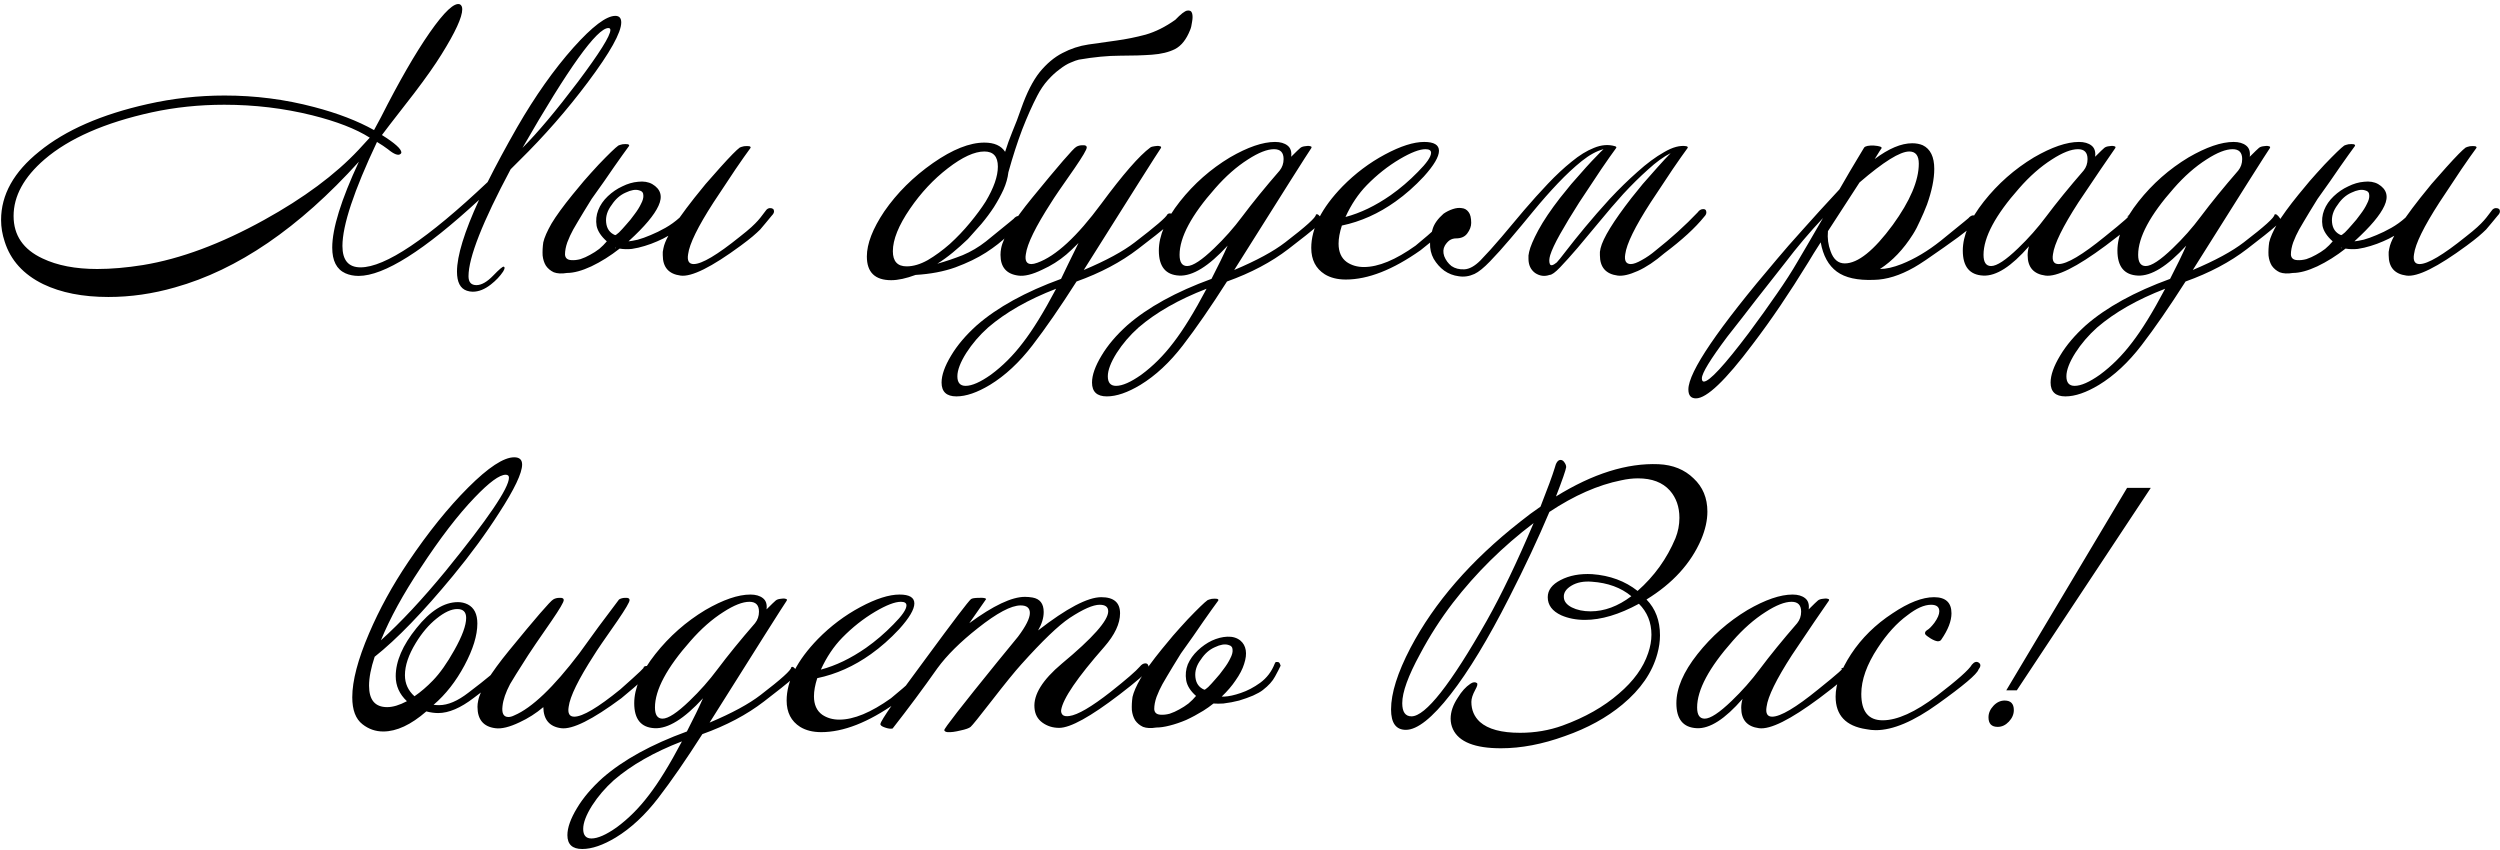 <?xml version="1.0" encoding="UTF-8"?> <svg xmlns="http://www.w3.org/2000/svg" width="1762" height="599" viewBox="0 0 1762 599" fill="none"><path d="M437.851 15.824C437.851 22.939 430.041 36.936 414.419 57.816C399.726 77.459 383.563 95.941 365.931 113.264L359.899 119.296C340.102 156.416 330.203 181.549 330.203 194.696C330.203 198.872 332.059 200.96 335.771 200.96C339.329 200.96 343.273 198.717 347.603 194.232C351.934 189.747 354.409 187.659 355.027 187.968C355.955 188.277 355.801 189.437 354.563 191.448C352.398 194.696 349.537 197.712 345.979 200.496C341.649 203.899 337.395 205.6 333.219 205.6C331.827 205.6 330.435 205.368 329.043 204.904C324.403 203.357 322.083 198.872 322.083 191.448C322.083 180.312 327.265 163.453 337.627 140.872C298.961 176.6 270.657 194.464 252.715 194.464C249.313 194.464 246.219 193.845 243.435 192.608C237.249 189.824 234.155 183.792 234.155 174.512C234.155 161.056 240.419 140.872 252.947 113.96C210.723 160.669 167.494 190.211 123.259 202.584C107.638 207.069 92.017 209.312 76.395 209.312C58.299 209.312 42.987 206.296 30.459 200.264C16.539 193.459 7.491 183.483 3.315 170.336C1.614 165.232 0.763 160.128 0.763 155.024C0.763 137.237 9.734 121.152 27.675 106.768C46.081 91.765 71.523 80.629 104.003 73.36C121.79 69.339 139.886 67.328 158.291 67.328C179.945 67.328 200.979 70.035 221.395 75.448C237.945 79.779 252.019 85.192 263.619 91.688L268.491 82.64C281.174 57.584 292.619 37.709 302.827 23.016C313.19 8.168 320.305 1.517 324.171 3.064C325.254 3.683 325.795 4.843 325.795 6.544C325.795 12.112 320.923 22.707 311.179 38.328C306.694 45.597 300.275 54.723 291.923 65.704C276.766 85.192 269.187 95.013 269.187 95.168C278.313 100.891 282.875 104.989 282.875 107.464C282.875 107.773 282.721 108.083 282.411 108.392C280.865 109.939 277.849 108.856 273.363 105.144C271.353 103.597 268.801 101.896 265.707 100.04C249.467 134.376 241.347 158.813 241.347 173.352C241.347 183.405 245.601 188.432 254.107 188.432C271.43 188.432 301.281 168.403 343.659 128.344C349.537 116.589 356.497 103.675 364.539 89.6C377.222 67.637 390.446 48.923 404.211 33.456C417.513 18.608 427.334 11.184 433.675 11.184C436.459 11.184 437.851 12.731 437.851 15.824ZM428.803 19.768C420.761 19.768 400.577 47.917 368.251 104.216C378.923 93.544 391.915 78.077 407.227 57.816C422.539 37.4 430.195 25.181 430.195 21.16C430.195 20.232 429.731 19.768 428.803 19.768ZM260.603 97.024C250.859 90.837 237.326 85.579 220.003 81.248C200.051 76.299 179.403 73.824 158.059 73.824C140.427 73.824 123.414 75.603 107.019 79.16C73.921 86.429 48.71 97.488 31.387 112.336C16.849 124.864 9.579 138.165 9.579 152.24C9.579 165.851 16.385 175.827 29.995 182.168C40.358 187.117 53.195 189.592 68.507 189.592C78.406 189.592 89.155 188.664 100.755 186.808C127.203 182.477 155.662 171.883 186.131 155.024C214.126 139.557 236.321 123.085 252.715 105.608C255.345 102.824 257.974 99.963 260.603 97.024ZM543.912 152.008C542.21 154.019 540.741 155.797 539.504 157.344C538.421 158.736 537.184 160.205 535.792 161.752C534.4 163.144 532.621 164.768 530.456 166.624C528.445 168.325 525.661 170.491 522.104 173.12C501.533 188.277 487.381 195.315 479.648 194.232C471.296 193.149 467.12 188.355 467.12 179.848C467.12 179.075 467.12 178.301 467.12 177.528C467.274 176.6 467.429 175.749 467.584 174.976C468.048 172.501 469.208 169.563 471.064 166.16C468.744 167.552 466.114 168.867 463.176 170.104C460.392 171.341 457.453 172.424 454.36 173.352C451.421 174.28 448.405 174.976 445.312 175.44C442.373 175.749 439.512 175.672 436.728 175.208C430.232 180.312 423.581 184.488 416.776 187.736C410.125 190.829 404.402 192.376 399.608 192.376C395.896 192.995 392.802 192.84 390.328 191.912C388.008 190.829 386.152 189.283 384.76 187.272C383.522 185.261 382.749 182.864 382.44 180.08C382.285 177.141 382.44 174.048 382.904 170.8C383.677 167.397 385.61 162.989 388.704 157.576C391.952 152.163 396.901 145.357 403.552 137.16C405.872 134.376 408.501 131.205 411.44 127.648C414.533 124.091 418.013 120.224 421.88 116.048C428.994 108.624 433.634 104.139 435.8 102.592C436.418 102.283 437.424 101.973 438.816 101.664C440.362 101.509 441.6 101.509 442.528 101.664C443.456 101.973 443.688 102.437 443.224 103.056C440.594 106.613 437.114 111.485 432.784 117.672C428.608 123.859 423.349 131.36 417.008 140.176C414.842 143.579 412.986 146.595 411.44 149.224C409.893 151.699 408.501 154.019 407.264 156.184C406.8 156.957 405.717 158.813 404.016 161.752C402.469 164.536 401.077 167.552 399.84 170.8C398.757 173.893 398.216 176.755 398.216 179.384C398.37 181.859 399.84 183.173 402.624 183.328C404.634 183.483 406.8 183.251 409.12 182.632C411.44 181.859 413.682 180.853 415.848 179.616C418.168 178.379 420.333 176.987 422.344 175.44C424.354 173.739 426.133 171.96 427.68 170.104C423.658 166.547 421.261 162.912 420.488 159.2C419.869 155.333 420.256 151.621 421.648 148.064C423.04 144.507 425.282 141.259 428.376 138.32C431.469 135.381 434.872 133.061 438.584 131.36C442.296 129.504 446.008 128.421 449.72 128.112C453.586 127.648 456.912 128.189 459.696 129.736C465.728 133.293 467.197 138.397 464.104 145.048C461.165 151.544 454.282 159.741 443.456 169.64L442.992 170.104C444.538 169.949 446.704 169.563 449.488 168.944C452.272 168.171 455.288 167.088 458.536 165.696C461.938 164.304 465.418 162.603 468.976 160.592C472.533 158.581 475.858 156.184 478.952 153.4C481.89 149.224 485.37 144.584 489.392 139.48C491.712 136.541 494.341 133.293 497.28 129.736C500.373 126.179 503.853 122.235 507.72 117.904C514.68 110.171 519.242 105.531 521.408 103.984C522.026 103.675 523.032 103.365 524.424 103.056C525.97 102.901 527.208 102.901 528.136 103.056C529.064 103.365 529.296 103.829 528.832 104.448C526.202 108.005 522.722 112.955 518.392 119.296C514.216 125.637 509.034 133.448 502.848 142.728C491.866 159.741 485.912 171.883 484.984 179.152C484.21 183.792 485.525 186.112 488.928 186.112C494.65 186.112 505.477 179.693 521.408 166.856C524.965 164.072 527.672 161.829 529.528 160.128C531.538 158.272 533.085 156.725 534.168 155.488C535.405 154.096 536.41 152.859 537.184 151.776C537.957 150.693 538.962 149.379 540.2 147.832C540.973 147.059 541.824 146.672 542.752 146.672C544.608 146.672 545.536 147.445 545.536 148.992C545.536 149.92 544.994 150.925 543.912 152.008ZM433.48 165.696C433.789 165.851 434.717 165.232 436.264 163.84C437.81 162.293 439.512 160.437 441.368 158.272C443.378 156.107 445.312 153.709 447.168 151.08C449.178 148.451 450.725 145.976 451.808 143.656C453.045 141.336 453.586 139.325 453.432 137.624C453.432 135.768 452.426 134.608 450.416 134.144C447.941 133.371 444.77 133.912 440.904 135.768C437.037 137.469 433.789 140.331 431.16 144.352C428.066 148.373 426.752 152.549 427.216 156.88C427.68 161.211 429.768 164.149 433.48 165.696ZM434.176 174.744C433.866 174.744 433.634 174.667 433.48 174.512C433.48 174.976 433.712 175.053 434.176 174.744ZM682.184 168.48C678.626 171.883 675.069 175.053 671.512 177.992C667.954 180.931 664.32 183.56 660.608 185.88C666.64 184.179 672.594 182.168 678.472 179.848C684.349 177.373 689.84 174.125 694.944 170.104C710.41 157.576 716.906 152.24 714.432 154.096C715.669 152.859 716.752 152.24 717.68 152.24C719.381 152.24 720.232 153.013 720.232 154.56C720.232 155.488 719.922 156.261 719.304 156.88C717.138 159.2 714.045 162.293 710.024 166.16C706.157 170.027 701.13 173.971 694.944 177.992C688.912 181.859 681.72 185.339 673.368 188.432C665.17 191.371 655.813 193.149 645.296 193.768C638.645 196.243 632.922 197.48 628.128 197.48C616.682 197.48 610.96 191.912 610.96 180.776C610.96 171.805 615.058 161.211 623.256 148.992C632.226 136 643.672 124.632 657.592 114.888C671.357 105.299 683.421 100.504 693.784 100.504C700.744 100.504 705.616 102.669 708.4 107C709.792 102.515 711.493 97.797 713.504 92.848C715.669 87.744 717.757 82.253 719.768 76.376C723.634 65.395 727.965 56.888 732.76 50.856C737.709 44.824 743.045 40.339 748.768 37.4C754.645 34.307 760.754 32.296 767.096 31.368C773.437 30.44 780.01 29.512 786.816 28.584C793.621 27.656 800.504 26.264 807.464 24.408C814.424 22.397 821.384 18.917 828.344 13.968C832.21 9.947 834.994 7.781 836.696 7.472C838.552 7.163 839.712 7.781 840.176 9.328C840.64 10.875 840.64 12.885 840.176 15.36C839.866 17.835 839.402 19.768 838.784 21.16C836.154 27.811 832.597 32.296 828.112 34.616C823.781 36.781 818.368 38.096 811.872 38.56C805.53 39.024 798.029 39.256 789.368 39.256C780.861 39.256 771.194 40.184 760.368 42.04C758.976 42.349 757.042 43.045 754.568 44.128C752.248 45.056 749.696 46.603 746.912 48.768C744.128 50.779 741.344 53.331 738.56 56.424C735.776 59.517 733.301 63.152 731.136 67.328C727.578 74.133 724.021 82.099 720.464 91.224C717.061 100.195 713.813 110.248 710.72 121.384C710.256 125.405 709.096 129.504 707.24 133.68C705.384 137.701 703.141 141.8 700.512 145.976C697.882 149.997 694.944 153.941 691.696 157.808C688.448 161.52 685.277 165.077 682.184 168.48ZM694.712 142.032C700.434 132.443 703.296 124.245 703.296 117.44C703.296 110.325 700.125 106.768 693.784 106.768C686.824 106.768 678.24 110.712 668.032 118.6C657.978 126.333 649.085 135.845 641.352 147.136C633.309 158.891 629.288 168.867 629.288 177.064C629.288 184.179 632.536 187.736 639.032 187.736C643.672 187.736 648.621 186.267 653.88 183.328C659.138 180.235 664.32 176.445 669.424 171.96C674.528 167.32 679.245 162.371 683.576 157.112C688.061 151.699 691.773 146.672 694.712 142.032ZM827.182 154.328C829.502 153.864 821.15 160.901 802.126 175.44C790.062 184.72 775.6 192.376 758.742 198.408C747.296 216.349 736.934 231.352 727.654 243.416C718.374 255.48 708.398 264.76 697.726 271.256C688.755 276.669 680.867 279.376 674.062 279.376C667.102 279.376 663.622 276.128 663.622 269.632C663.622 264.373 665.864 258.032 670.35 250.608C674.68 243.339 680.712 236.224 688.446 229.264C702.984 216.581 722.782 205.677 747.838 196.552C750.312 191.293 754.411 182.864 760.134 171.264C756.422 174.976 753.56 177.683 751.55 179.384C746.446 183.715 740.8 187.272 734.614 190.056C727.654 193.459 722.008 194.851 717.678 194.232C709.326 193.149 705.15 188.277 705.15 179.616C705.15 178.069 705.304 176.523 705.614 174.976C707.006 167.397 714.275 155.565 727.422 139.48C746.136 116.589 756.499 104.603 758.51 103.52C759.747 102.747 761.216 102.36 762.918 102.36C764.928 102.205 765.934 102.747 765.934 103.984C765.934 105.376 763.072 110.248 757.35 118.6C748.224 131.592 742.734 139.635 740.878 142.728C729.896 159.741 723.942 171.883 723.014 179.152C722.24 183.792 723.555 186.112 726.958 186.112C728.04 186.112 729.432 185.803 731.134 185.184C744.126 180.544 759.128 166.701 776.142 143.656C791.454 122.931 802.976 109.707 810.71 103.984C811.328 103.52 812.334 103.211 813.726 103.056C815.272 102.747 816.51 102.747 817.438 103.056C818.366 103.211 818.598 103.675 818.134 104.448C815.968 107.541 797.872 136.155 763.846 190.288C779.622 183.637 791.608 177.141 799.806 170.8C814.344 159.664 822 153.091 822.774 151.08C823.702 150.152 825.016 150.152 826.718 151.08C828.11 151.853 828.264 152.936 827.182 154.328ZM744.358 203.512C724.715 211.091 708.707 220.216 696.334 230.888C690.302 236.301 685.198 242.256 681.022 248.752C676.846 255.403 674.758 260.893 674.758 265.224C674.758 269.709 676.691 271.952 680.558 271.952C685.043 271.952 690.998 269.323 698.422 264.064C706.619 258.032 714.12 250.531 720.926 241.56C727.886 232.589 735.696 219.907 744.358 203.512ZM931.821 154.56C935.069 153.941 927.181 160.901 908.157 175.44C896.093 184.72 881.632 192.376 864.773 198.408C853.328 216.349 842.965 231.352 833.685 243.416C824.405 255.48 814.429 264.76 803.757 271.256C794.786 276.669 786.898 279.376 780.093 279.376C773.133 279.376 769.653 276.128 769.653 269.632C769.653 264.373 771.896 258.032 776.381 250.608C780.712 243.339 786.744 236.224 794.477 229.264C809.016 216.581 828.813 205.677 853.869 196.552C858.664 187.272 862.453 179.461 865.237 173.12C851.936 187.659 840.568 194.696 831.133 194.232C821.544 193.768 816.749 187.891 816.749 176.6C816.749 166.083 821.698 154.56 831.597 142.032C841.496 129.504 853.25 119.141 866.861 110.944C879.389 103.675 889.984 100.04 898.645 100.04C902.357 100.04 905.296 100.891 907.461 102.592C909.626 104.293 910.477 106.923 910.013 110.48C913.57 106.923 915.736 104.835 916.509 104.216C917.282 103.597 918.365 103.211 919.757 103.056C921.304 102.747 922.541 102.747 923.469 103.056C924.397 103.211 924.629 103.675 924.165 104.448C922 107.541 903.904 136.155 869.877 190.288C885.653 183.637 897.64 177.141 905.837 170.8C920.376 159.664 927.568 153.168 927.413 151.312C928.341 150.384 929.81 151.467 931.821 154.56ZM901.893 120.224C903.749 117.904 904.677 115.197 904.677 112.104C904.677 107.464 902.434 105.144 897.949 105.144C893.154 105.144 887.045 107.541 879.621 112.336C871.578 117.44 863.845 124.245 856.421 132.752C839.717 151.621 831.365 167.243 831.365 179.616C831.365 184.875 833.144 187.504 836.701 187.504C840.722 187.504 847.064 183.328 855.725 174.976C862.994 168.016 869.568 160.592 875.445 152.704C882.869 142.805 891.685 131.979 901.893 120.224ZM850.389 203.512C830.746 211.091 814.738 220.216 802.365 230.888C796.333 236.301 791.229 242.256 787.053 248.752C782.877 255.403 780.789 260.893 780.789 265.224C780.789 269.709 782.722 271.952 786.589 271.952C791.074 271.952 797.029 269.323 804.453 264.064C812.65 258.032 820.152 250.531 826.957 241.56C833.917 232.589 841.728 219.907 850.389 203.512ZM1026.48 149.456C1028.03 150.693 1027.64 152.704 1025.32 155.488C1024.09 157.653 1016.04 164.613 1001.2 176.368C981.708 190.133 964.154 197.016 948.532 197.016C942.655 197.016 937.706 195.779 933.684 193.304C927.343 189.283 924.172 183.096 924.172 174.744C924.172 160.979 931.519 146.517 946.212 131.36C955.183 122.235 965.159 114.733 976.14 108.856C987.122 102.979 996.324 100.04 1003.75 100.04C1010.71 100.04 1014.19 102.128 1014.19 106.304C1014.19 110.48 1010.63 116.512 1003.52 124.4C997.175 131.205 990.524 137.083 983.564 142.032C971.655 150.539 959.05 156.184 945.748 158.968C944.202 163.763 943.428 168.016 943.428 171.728C943.428 177.605 945.362 181.936 949.228 184.72C952.631 187.04 956.652 188.2 961.292 188.2C971.5 188.2 983.642 183.173 997.716 173.12C1009.93 163.067 1017.59 156.029 1020.68 152.008C1023.31 149.224 1025.25 148.373 1026.48 149.456ZM1004.68 105.144C1000.5 105.144 994.468 107.464 986.58 112.104C978.228 117.053 970.495 123.163 963.38 130.432C957.348 136.619 952.322 144.12 948.3 152.936C958.818 150.152 969.412 145.048 980.084 137.624C986.89 132.829 993.308 127.339 999.34 121.152C1005.53 114.965 1008.62 110.48 1008.62 107.696C1008.62 105.995 1007.31 105.144 1004.68 105.144ZM1018.34 173.12C1017.11 175.285 1016.95 177.76 1017.88 180.544C1018.96 183.328 1020.66 185.648 1022.98 187.504C1025.46 189.205 1028.47 189.979 1032.03 189.824C1035.59 189.669 1039.38 187.581 1043.4 183.56C1048.04 178.765 1052.99 173.275 1058.25 167.088C1063.51 160.747 1068.84 154.405 1074.25 148.064C1079.82 141.568 1085.39 135.381 1090.96 129.504C1096.68 123.472 1102.25 118.291 1107.66 113.96C1113.08 109.475 1118.33 106.227 1123.44 104.216C1128.7 102.051 1133.65 101.664 1138.29 103.056C1139.21 103.365 1139.45 103.829 1138.98 104.448C1136.35 108.005 1132.87 112.955 1128.54 119.296C1124.37 125.637 1119.19 133.448 1113 142.728C1107.59 151.235 1103.1 158.659 1099.54 165C1095.99 171.341 1093.67 176.291 1092.58 179.848C1091.81 182.477 1091.73 184.565 1092.35 186.112C1092.97 187.504 1094.59 187.117 1097.22 184.952C1098.15 184.024 1100.39 181.24 1103.95 176.6C1107.51 171.96 1111.92 166.469 1117.17 160.128C1122.43 153.787 1128.23 147.136 1134.57 140.176C1141.07 133.216 1147.57 126.875 1154.06 121.152C1160.56 115.275 1166.82 110.635 1172.85 107.232C1178.89 103.675 1184.15 102.283 1188.63 103.056C1189.56 103.365 1189.79 103.829 1189.33 104.448C1186.7 108.005 1183.22 112.955 1178.89 119.296C1174.71 125.637 1169.53 133.448 1163.34 142.728C1152.36 159.741 1146.41 171.883 1145.48 179.152C1144.71 183.792 1146.02 186.112 1149.42 186.112C1151.28 186.112 1153.83 185.184 1157.08 183.328C1160.48 181.472 1163.73 179.229 1166.82 176.6C1177.96 167.784 1187.86 158.813 1196.52 149.688C1197.6 148.141 1198.92 147.368 1200.46 147.368C1201.7 147.368 1202.4 147.909 1202.55 148.992C1202.86 150.229 1202.4 151.467 1201.16 152.704C1194.82 160.592 1185.46 169.176 1173.09 178.456C1166.44 184.179 1160.17 188.355 1154.29 190.984C1148.42 193.613 1143.7 194.696 1140.14 194.232C1131.79 193.149 1127.61 188.355 1127.61 179.848C1127.61 179.075 1127.61 178.301 1127.61 177.528C1127.77 176.6 1127.92 175.749 1128.08 174.976C1129.78 167.861 1137.05 156.029 1149.89 139.48C1152.21 136.541 1154.84 133.293 1157.77 129.736C1160.87 126.179 1164.35 122.235 1168.21 117.904C1172.08 113.573 1175.17 110.248 1177.49 107.928C1172.55 110.403 1167.21 114.269 1161.49 119.528C1155.76 124.632 1149.96 130.355 1144.09 136.696C1138.36 143.037 1132.72 149.611 1127.15 156.416C1121.58 163.067 1116.48 169.176 1111.84 174.744C1107.2 180.157 1103.1 184.72 1099.54 188.432C1096.14 191.989 1093.67 193.768 1092.12 193.768C1088.56 195.005 1085.16 194.541 1081.91 192.376C1078.82 190.056 1077.27 186.731 1077.27 182.4C1077.27 181.627 1077.27 180.853 1077.27 180.08C1077.43 179.152 1077.58 178.301 1077.73 177.528C1078.51 173.971 1080.67 168.867 1084.23 162.216C1087.94 155.411 1093.05 147.832 1099.54 139.48C1101.86 136.541 1104.49 133.293 1107.43 129.736C1110.52 126.179 1114 122.235 1117.87 117.904C1120.81 114.656 1123.28 112.027 1125.29 110.016C1127.31 107.851 1128.93 106.227 1130.17 105.144C1125.37 106.381 1120.27 109.165 1114.85 113.496C1109.44 117.827 1103.8 123.085 1097.92 129.272C1092.2 135.304 1086.47 141.8 1080.75 148.76C1075.18 155.565 1069.77 162.061 1064.51 168.248C1059.41 174.28 1054.61 179.616 1050.13 184.256C1045.8 188.741 1042.16 191.68 1039.22 193.072C1035.51 194.773 1031.8 195.315 1028.09 194.696C1024.37 194.232 1020.97 192.917 1017.88 190.752C1014.94 188.587 1012.47 185.803 1010.45 182.4C1008.6 178.997 1007.75 175.285 1007.9 171.264C1008.06 168.171 1008.68 164.845 1009.76 161.288C1010.84 157.731 1013.39 154.173 1017.41 150.616C1019.43 149.224 1021.59 148.141 1023.91 147.368C1026.23 146.595 1028.32 146.363 1030.17 146.672C1032.19 146.827 1033.81 147.755 1035.05 149.456C1036.28 151.003 1036.9 153.555 1036.9 157.112C1036.9 159.587 1035.97 162.061 1034.12 164.536C1032.42 166.856 1029.79 168.016 1026.23 168.016C1024.53 168.016 1022.98 168.48 1021.59 169.408C1020.35 170.336 1019.27 171.573 1018.34 173.12ZM1392.27 156.416C1392.58 157.808 1385.23 163.763 1370.23 174.28C1360.02 181.549 1352.99 186.267 1349.12 188.432C1339.07 194.155 1329.63 197.093 1320.82 197.248C1309.22 197.712 1300.48 195.779 1294.6 191.448C1288.72 187.117 1284.93 180.235 1283.23 170.8C1281.53 173.429 1279.91 175.981 1278.36 178.456C1276.97 180.776 1275.65 182.941 1274.42 184.952C1267.77 195.779 1261.19 205.987 1254.7 215.576C1248.2 225.165 1241.7 234.213 1235.21 242.72C1216.18 268.085 1202.88 280.768 1195.3 280.768C1191.75 280.768 1189.97 278.68 1189.97 274.504C1189.97 262.131 1210.85 231.429 1252.61 182.4C1257.25 176.832 1263.2 170.027 1270.47 161.984C1277.74 153.787 1286.4 144.275 1296.46 133.448C1301.87 124.013 1306.05 116.899 1308.98 112.104C1311.92 107.155 1313.55 104.448 1313.86 103.984C1314.78 102.901 1317.1 102.437 1320.82 102.592C1324.68 102.901 1326.46 103.52 1326.15 104.448C1325.84 104.757 1324.22 107.309 1321.28 112.104C1331.18 104.68 1339.99 100.968 1347.73 100.968C1350.51 100.968 1352.99 101.432 1355.15 102.36C1360.57 104.989 1363.27 110.557 1363.27 119.064C1363.27 126.179 1361.57 134.531 1358.17 144.12C1356.62 148.141 1355 151.931 1353.3 155.488C1351.75 159.045 1350.05 162.293 1348.19 165.232C1341.54 175.749 1333.81 183.869 1324.99 189.592C1329.32 189.592 1334.43 188.432 1340.3 186.112C1349.58 182.4 1358.79 176.909 1367.91 169.64C1383.38 157.112 1389.87 151.776 1387.4 153.632C1388.64 152.395 1389.72 151.776 1390.65 151.776C1392.35 151.776 1393.2 152.549 1393.2 154.096C1393.2 155.024 1392.89 155.797 1392.27 156.416ZM1345.64 106.768C1339.14 106.768 1327.47 114.037 1310.61 128.576L1288.34 162.912C1287.87 167.861 1288.49 172.579 1290.19 177.064C1292.2 182.787 1295.53 185.648 1300.17 185.648C1309.45 185.648 1320.74 176.6 1334.04 158.504C1346.26 141.645 1352.37 127.261 1352.37 115.352C1352.37 109.629 1350.13 106.768 1345.64 106.768ZM1284.86 153.632C1275.42 163.685 1266.53 174.203 1258.18 185.184C1251.22 194 1244.41 202.661 1237.76 211.168C1231.11 219.829 1224.3 228.568 1217.34 237.384C1205.43 253.315 1199.48 263.059 1199.48 266.616C1199.48 268.163 1199.94 268.936 1200.87 268.936C1204.74 268.936 1215.26 257.568 1232.42 234.832C1240 224.624 1246.65 215.344 1252.38 206.992C1258.1 198.795 1262.97 191.216 1266.99 184.256C1268.69 181.317 1271.01 177.373 1273.95 172.424C1276.89 167.32 1280.53 161.056 1284.86 153.632ZM1502.86 156.88C1504.56 157.035 1498.29 162.448 1484.06 173.12C1463.65 188.277 1449.5 195.315 1441.61 194.232C1433.26 193.149 1429.08 188.355 1429.08 179.848C1429.08 177.837 1429.39 175.749 1430.01 173.584C1417.64 187.813 1406.89 194.696 1397.76 194.232C1388.17 193.768 1383.38 187.891 1383.38 176.6C1383.38 166.083 1388.33 154.56 1398.22 142.032C1408.12 129.504 1419.88 119.141 1433.49 110.944C1446.02 103.675 1456.61 100.04 1465.27 100.04C1468.98 100.04 1471.92 100.891 1474.09 102.592C1476.25 104.293 1477.1 106.923 1476.64 110.48C1480.2 106.923 1482.36 104.835 1483.14 104.216C1483.91 103.597 1484.99 103.211 1486.38 103.056C1487.93 102.747 1489.17 102.747 1490.1 103.056C1491.02 103.211 1491.26 103.675 1490.79 104.448C1485.69 111.717 1477.03 124.477 1464.81 142.728C1453.83 159.741 1447.87 171.883 1446.94 179.152C1446.17 183.792 1447.49 186.112 1450.89 186.112C1456.77 186.112 1467.59 179.693 1483.37 166.856C1497.44 155.565 1502.7 150.848 1499.14 152.704C1499.76 151.931 1500.61 151.544 1501.7 151.544C1503.55 151.544 1503.94 153.323 1502.86 156.88ZM1468.52 120.224C1470.38 117.904 1471.3 115.197 1471.3 112.104C1471.3 107.464 1469.06 105.144 1464.58 105.144C1459.78 105.144 1453.67 107.541 1446.25 112.336C1438.21 117.44 1430.47 124.245 1423.05 132.752C1406.34 151.621 1397.99 167.243 1397.99 179.616C1397.99 184.875 1399.77 187.504 1403.33 187.504C1407.35 187.504 1413.69 183.328 1422.35 174.976C1429.62 168.016 1436.2 160.592 1442.07 152.704C1449.5 142.805 1458.31 131.979 1468.52 120.224ZM1607.43 154.56C1610.68 153.941 1602.79 160.901 1583.77 175.44C1571.7 184.72 1557.24 192.376 1540.38 198.408C1528.94 216.349 1518.57 231.352 1509.29 243.416C1500.01 255.48 1490.04 264.76 1479.37 271.256C1470.4 276.669 1462.51 279.376 1455.7 279.376C1448.74 279.376 1445.26 276.128 1445.26 269.632C1445.26 264.373 1447.51 258.032 1451.99 250.608C1456.32 243.339 1462.35 236.224 1470.09 229.264C1484.63 216.581 1504.42 205.677 1529.48 196.552C1534.27 187.272 1538.06 179.461 1540.85 173.12C1527.55 187.659 1516.18 194.696 1506.74 194.232C1497.15 193.768 1492.36 187.891 1492.36 176.6C1492.36 166.083 1497.31 154.56 1507.21 142.032C1517.11 129.504 1528.86 119.141 1542.47 110.944C1555 103.675 1565.59 100.04 1574.25 100.04C1577.97 100.04 1580.91 100.891 1583.07 102.592C1585.24 104.293 1586.09 106.923 1585.62 110.48C1589.18 106.923 1591.35 104.835 1592.12 104.216C1592.89 103.597 1593.97 103.211 1595.37 103.056C1596.91 102.747 1598.15 102.747 1599.08 103.056C1600.01 103.211 1600.24 103.675 1599.77 104.448C1597.61 107.541 1579.51 136.155 1545.49 190.288C1561.26 183.637 1573.25 177.141 1581.45 170.8C1595.99 159.664 1603.18 153.168 1603.02 151.312C1603.95 150.384 1605.42 151.467 1607.43 154.56ZM1577.5 120.224C1579.36 117.904 1580.29 115.197 1580.29 112.104C1580.29 107.464 1578.04 105.144 1573.56 105.144C1568.76 105.144 1562.65 107.541 1555.23 112.336C1547.19 117.44 1539.45 124.245 1532.03 132.752C1515.33 151.621 1506.97 167.243 1506.97 179.616C1506.97 184.875 1508.75 187.504 1512.31 187.504C1516.33 187.504 1522.67 183.328 1531.33 174.976C1538.6 168.016 1545.18 160.592 1551.05 152.704C1558.48 142.805 1567.29 131.979 1577.5 120.224ZM1526 203.512C1506.36 211.091 1490.35 220.216 1477.97 230.888C1471.94 236.301 1466.84 242.256 1462.66 248.752C1458.49 255.403 1456.4 260.893 1456.4 265.224C1456.4 269.709 1458.33 271.952 1462.2 271.952C1466.68 271.952 1472.64 269.323 1480.06 264.064C1488.26 258.032 1495.76 250.531 1502.57 241.56C1509.53 232.589 1517.34 219.907 1526 203.512ZM1760.33 152.008C1758.62 154.019 1757.15 155.797 1755.92 157.344C1754.83 158.736 1753.6 160.205 1752.21 161.752C1750.81 163.144 1749.03 164.768 1746.87 166.624C1744.86 168.325 1742.07 170.491 1738.52 173.12C1717.95 188.277 1703.79 195.315 1696.06 194.232C1687.71 193.149 1683.53 188.355 1683.53 179.848C1683.53 179.075 1683.53 178.301 1683.53 177.528C1683.69 176.6 1683.84 175.749 1684 174.976C1684.46 172.501 1685.62 169.563 1687.48 166.16C1685.16 167.552 1682.53 168.867 1679.59 170.104C1676.81 171.341 1673.87 172.424 1670.77 173.352C1667.83 174.28 1664.82 174.976 1661.73 175.44C1658.79 175.749 1655.93 175.672 1653.14 175.208C1646.65 180.312 1639.99 184.488 1633.19 187.736C1626.54 190.829 1620.82 192.376 1616.02 192.376C1612.31 192.995 1609.22 192.84 1606.74 191.912C1604.42 190.829 1602.57 189.283 1601.17 187.272C1599.94 185.261 1599.16 182.864 1598.85 180.08C1598.7 177.141 1598.85 174.048 1599.32 170.8C1600.09 167.397 1602.02 162.989 1605.12 157.576C1608.37 152.163 1613.31 145.357 1619.97 137.16C1622.29 134.376 1624.91 131.205 1627.85 127.648C1630.95 124.091 1634.43 120.224 1638.29 116.048C1645.41 108.624 1650.05 104.139 1652.21 102.592C1652.83 102.283 1653.84 101.973 1655.23 101.664C1656.78 101.509 1658.01 101.509 1658.94 101.664C1659.87 101.973 1660.1 102.437 1659.64 103.056C1657.01 106.613 1653.53 111.485 1649.2 117.672C1645.02 123.859 1639.76 131.36 1633.42 140.176C1631.26 143.579 1629.4 146.595 1627.85 149.224C1626.31 151.699 1624.91 154.019 1623.68 156.184C1623.21 156.957 1622.13 158.813 1620.43 161.752C1618.88 164.536 1617.49 167.552 1616.25 170.8C1615.17 173.893 1614.63 176.755 1614.63 179.384C1614.78 181.859 1616.25 183.173 1619.04 183.328C1621.05 183.483 1623.21 183.251 1625.53 182.632C1627.85 181.859 1630.1 180.853 1632.26 179.616C1634.58 178.379 1636.75 176.987 1638.76 175.44C1640.77 173.739 1642.55 171.96 1644.09 170.104C1640.07 166.547 1637.67 162.912 1636.9 159.2C1636.28 155.333 1636.67 151.621 1638.06 148.064C1639.45 144.507 1641.7 141.259 1644.79 138.32C1647.88 135.381 1651.29 133.061 1655 131.36C1658.71 129.504 1662.42 128.421 1666.13 128.112C1670 127.648 1673.33 128.189 1676.11 129.736C1682.14 133.293 1683.61 138.397 1680.52 145.048C1677.58 151.544 1670.7 159.741 1659.87 169.64L1659.41 170.104C1660.95 169.949 1663.12 169.563 1665.9 168.944C1668.69 168.171 1671.7 167.088 1674.95 165.696C1678.35 164.304 1681.83 162.603 1685.39 160.592C1688.95 158.581 1692.27 156.184 1695.37 153.4C1698.3 149.224 1701.78 144.584 1705.81 139.48C1708.13 136.541 1710.75 133.293 1713.69 129.736C1716.79 126.179 1720.27 122.235 1724.13 117.904C1731.09 110.171 1735.66 105.531 1737.82 103.984C1738.44 103.675 1739.45 103.365 1740.84 103.056C1742.38 102.901 1743.62 102.901 1744.55 103.056C1745.48 103.365 1745.71 103.829 1745.25 104.448C1742.62 108.005 1739.14 112.955 1734.81 119.296C1730.63 125.637 1725.45 133.448 1719.26 142.728C1708.28 159.741 1702.33 171.883 1701.4 179.152C1700.62 183.792 1701.94 186.112 1705.34 186.112C1711.06 186.112 1721.89 179.693 1737.82 166.856C1741.38 164.072 1744.09 161.829 1745.94 160.128C1747.95 158.272 1749.5 156.725 1750.58 155.488C1751.82 154.096 1752.82 152.859 1753.6 151.776C1754.37 150.693 1755.38 149.379 1756.61 147.832C1757.39 147.059 1758.24 146.672 1759.17 146.672C1761.02 146.672 1761.95 147.445 1761.95 148.992C1761.95 149.92 1761.41 150.925 1760.33 152.008ZM1649.89 165.696C1650.2 165.851 1651.13 165.232 1652.68 163.84C1654.22 162.293 1655.93 160.437 1657.78 158.272C1659.79 156.107 1661.73 153.709 1663.58 151.08C1665.59 148.451 1667.14 145.976 1668.22 143.656C1669.46 141.336 1670 139.325 1669.85 137.624C1669.85 135.768 1668.84 134.608 1666.83 134.144C1664.35 133.371 1661.18 133.912 1657.32 135.768C1653.45 137.469 1650.2 140.331 1647.57 144.352C1644.48 148.373 1643.17 152.549 1643.63 156.88C1644.09 161.211 1646.18 164.149 1649.89 165.696ZM1650.59 174.744C1650.28 174.744 1650.05 174.667 1649.89 174.512C1649.89 174.976 1650.13 175.053 1650.59 174.744ZM355.23 473.792C354.148 475.803 351.828 478.2 348.27 480.984C344.713 483.768 339.918 487.403 333.886 491.888C324.606 499.003 316.254 502.56 308.83 502.56C306.201 502.56 303.417 502.173 300.478 501.4C289.652 510.835 279.521 515.552 270.086 515.552C264.673 515.552 259.801 513.851 255.47 510.448C250.676 506.736 248.278 500.395 248.278 491.424C248.278 479.824 252.222 464.821 260.11 446.416C267.38 429.403 276.582 412.621 287.718 396.072C301.793 375.192 315.868 357.715 329.942 343.64C344.172 329.411 354.998 322.296 362.422 322.296C366.134 322.296 367.99 323.997 367.99 327.4C367.99 333.432 362.577 344.8 351.75 361.504C342.47 376.043 331.644 390.813 319.27 405.816C298.081 431.491 279.676 450.515 264.054 462.888C261.425 470.776 260.11 477.581 260.11 483.304C260.11 493.357 264.364 498.384 272.87 498.384C276.892 498.384 281.532 496.992 286.79 494.208C281.532 489.259 278.902 483.381 278.902 476.576C278.902 466.059 283.774 454.768 293.518 442.704C303.262 430.485 313.006 424.376 322.75 424.376C325.225 424.376 327.545 424.917 329.71 426C334.196 428.32 336.438 432.805 336.438 439.456C336.438 447.808 333.422 457.629 327.39 468.92C321.358 480.211 314.089 489.491 305.582 496.76C306.82 496.915 308.134 496.992 309.526 496.992C315.713 496.992 322.596 494.053 330.174 488.176C343.63 477.968 350.204 472.4 349.894 471.472C350.822 470.389 351.75 469.848 352.678 469.848C353.606 469.848 354.38 470.389 354.998 471.472C355.617 472.4 355.694 473.173 355.23 473.792ZM356.39 334.592C352.06 334.592 344.79 339.928 334.582 350.6C322.828 362.819 310.068 379.445 296.302 400.48C284.238 418.576 274.958 435.512 268.462 451.288C282.537 438.605 297.772 422.288 314.166 402.336C343.862 365.835 358.71 343.949 358.71 336.68C358.71 335.288 357.937 334.592 356.39 334.592ZM322.286 429.248C318.11 429.248 313.238 431.491 307.67 435.976C302.257 440.307 297.385 446.029 293.054 453.144C287.95 461.496 285.398 469.075 285.398 475.88C285.398 481.757 287.641 486.707 292.126 490.728C296.612 487.635 300.942 483.923 305.118 479.592C310.068 474.488 315.094 467.373 320.198 458.248C325.766 448.349 328.55 440.771 328.55 435.512C328.55 431.336 326.462 429.248 322.286 429.248ZM456.941 474.72C457.714 475.184 451.373 480.984 437.917 492.12C417.501 507.277 403.349 514.315 395.461 513.232C387.263 512.149 383.087 507.2 382.933 498.384C377.829 502.715 372.261 506.272 366.229 509.056C359.114 512.459 353.391 513.851 349.061 513.232C340.709 512.149 336.533 507.123 336.533 498.152C336.533 496.76 336.687 495.368 336.997 493.976C338.389 486.397 345.658 474.565 358.805 458.48C377.519 435.589 387.882 423.603 389.893 422.52C391.13 421.747 392.599 421.36 394.301 421.36C396.311 421.205 397.317 421.747 397.317 422.984C397.317 424.376 394.455 429.248 388.733 437.6C379.607 450.747 374.117 458.789 372.261 461.728C365.146 472.864 360.893 479.669 359.501 482.144C356.407 488.021 354.629 493.203 354.165 497.688C353.546 502.792 354.938 505.344 358.341 505.344C359.578 505.344 360.97 504.957 362.517 504.184C374.89 498.925 390.125 484.387 408.221 460.568C417.037 448.195 426.394 435.512 436.293 422.52C437.53 421.747 438.999 421.36 440.701 421.36C442.711 421.205 443.717 421.747 443.717 422.984C443.717 424.376 440.855 429.248 435.133 437.6C426.007 450.592 420.517 458.635 418.661 461.728C407.679 478.741 401.725 490.883 400.797 498.152C400.023 502.792 401.338 505.112 404.741 505.112C410.618 505.112 421.445 498.693 437.221 485.856C450.522 474.101 455.858 468.997 453.229 470.544C453.847 469.771 454.698 469.384 455.781 469.384C457.637 469.384 458.565 470.157 458.565 471.704C458.565 472.632 458.023 473.637 456.941 474.72ZM562.071 473.56C565.319 472.941 557.431 479.901 538.407 494.44C526.343 503.72 511.882 511.376 495.023 517.408C483.578 535.349 473.215 550.352 463.935 562.416C454.655 574.48 444.679 583.76 434.007 590.256C425.036 595.669 417.148 598.376 410.343 598.376C403.383 598.376 399.903 595.128 399.903 588.632C399.903 583.373 402.146 577.032 406.631 569.608C410.962 562.339 416.994 555.224 424.727 548.264C439.266 535.581 459.063 524.677 484.119 515.552C488.914 506.272 492.703 498.461 495.487 492.12C482.186 506.659 470.818 513.696 461.383 513.232C451.794 512.768 446.999 506.891 446.999 495.6C446.999 485.083 451.948 473.56 461.847 461.032C471.746 448.504 483.5 438.141 497.111 429.944C509.639 422.675 520.234 419.04 528.895 419.04C532.607 419.04 535.546 419.891 537.711 421.592C539.876 423.293 540.727 425.923 540.263 429.48C543.82 425.923 545.986 423.835 546.759 423.216C547.532 422.597 548.615 422.211 550.007 422.056C551.554 421.747 552.791 421.747 553.719 422.056C554.647 422.211 554.879 422.675 554.415 423.448C552.25 426.541 534.154 455.155 500.127 509.288C515.903 502.637 527.89 496.141 536.087 489.8C550.626 478.664 557.818 472.168 557.663 470.312C558.591 469.384 560.06 470.467 562.071 473.56ZM532.143 439.224C533.999 436.904 534.927 434.197 534.927 431.104C534.927 426.464 532.684 424.144 528.199 424.144C523.404 424.144 517.295 426.541 509.871 431.336C501.828 436.44 494.095 443.245 486.671 451.752C469.967 470.621 461.615 486.243 461.615 498.616C461.615 503.875 463.394 506.504 466.951 506.504C470.972 506.504 477.314 502.328 485.975 493.976C493.244 487.016 499.818 479.592 505.695 471.704C513.119 461.805 521.935 450.979 532.143 439.224ZM480.639 522.512C460.996 530.091 444.988 539.216 432.615 549.888C426.583 555.301 421.479 561.256 417.303 567.752C413.127 574.403 411.039 579.893 411.039 584.224C411.039 588.709 412.972 590.952 416.839 590.952C421.324 590.952 427.279 588.323 434.703 583.064C442.9 577.032 450.402 569.531 457.207 560.56C464.167 551.589 471.978 538.907 480.639 522.512ZM656.734 468.456C658.281 469.693 657.894 471.704 655.574 474.488C654.337 476.653 646.294 483.613 631.446 495.368C611.958 509.133 594.404 516.016 578.782 516.016C572.905 516.016 567.956 514.779 563.934 512.304C557.593 508.283 554.422 502.096 554.422 493.744C554.422 479.979 561.769 465.517 576.462 450.36C585.433 441.235 595.409 433.733 606.39 427.856C617.372 421.979 626.574 419.04 633.998 419.04C640.958 419.04 644.438 421.128 644.438 425.304C644.438 429.48 640.881 435.512 633.766 443.4C627.425 450.205 620.774 456.083 613.814 461.032C601.905 469.539 589.3 475.184 575.998 477.968C574.452 482.763 573.678 487.016 573.678 490.728C573.678 496.605 575.612 500.936 579.478 503.72C582.881 506.04 586.902 507.2 591.542 507.2C601.75 507.2 613.892 502.173 627.966 492.12C640.185 482.067 647.841 475.029 650.934 471.008C653.564 468.224 655.497 467.373 656.734 468.456ZM634.926 424.144C630.75 424.144 624.718 426.464 616.83 431.104C608.478 436.053 600.745 442.163 593.63 449.432C587.598 455.619 582.572 463.12 578.55 471.936C589.068 469.152 599.662 464.048 610.334 456.624C617.14 451.829 623.558 446.339 629.59 440.152C635.777 433.965 638.87 429.48 638.87 426.696C638.87 424.995 637.556 424.144 634.926 424.144ZM807.977 472.864C807.822 474.411 801.481 479.979 788.953 489.568C768.537 505.189 754.385 513 746.497 513C742.011 513 738.067 511.763 734.665 509.288C731.262 506.813 729.406 503.333 729.097 498.848C728.323 489.568 734.742 479.205 748.353 467.76C770.161 449.664 781.065 437.368 781.065 430.872C781.065 427.779 779.054 426.232 775.033 426.232C770.393 426.232 763.355 429.325 753.921 435.512C746.033 440.771 734.665 451.675 719.817 468.224C715.331 473.173 708.294 481.835 698.705 494.208C690.198 505.189 685.326 511.221 684.089 512.304C683.006 513.232 680.609 514.083 676.897 514.856C673.185 515.784 670.169 516.171 667.849 516.016C666.457 515.861 665.683 515.397 665.529 514.624C665.219 513.696 677.67 497.688 702.881 466.6C707.675 460.723 712.547 454.768 717.497 448.736C723.065 441.312 725.849 435.744 725.849 432.032C725.849 428.475 723.683 426.696 719.353 426.696C712.702 426.696 702.649 432.032 689.193 442.704C676.819 452.448 667.307 461.883 660.657 471.008C650.758 485.083 640.24 499.235 629.104 513.464C627.712 513.773 625.934 513.541 623.768 512.768C621.448 511.995 620.366 511.144 620.52 510.216C620.83 507.741 631.734 492.043 653.233 463.12C672.102 437.445 682.465 423.835 684.321 422.288C685.094 421.669 687.027 421.36 690.121 421.36C693.214 421.205 694.838 421.515 694.993 422.288C693.601 424.299 689.657 429.944 683.161 439.224C700.019 426.851 713.089 420.664 722.369 420.664C724.07 420.664 725.849 420.819 727.705 421.128C732.963 422.056 735.593 425.459 735.593 431.336C735.593 435.512 734.278 439.843 731.649 444.328C751.755 428.707 766.603 420.896 776.193 420.896C785.009 420.896 789.417 424.685 789.417 432.264C789.417 439.533 785.705 447.421 778.281 455.928C759.257 477.581 749.126 492.429 747.889 500.472C747.734 501.864 748.121 503.024 749.049 503.952C749.977 504.725 751.523 504.957 753.689 504.648C759.566 503.875 769.233 498.229 782.689 487.712C793.825 478.896 800.707 472.941 803.337 469.848C804.574 468.301 805.889 467.528 807.281 467.528C808.363 467.528 809.059 468.069 809.369 469.152C809.678 470.389 809.214 471.627 807.977 472.864ZM862.921 490.96C866.169 490.805 870.035 489.955 874.521 488.408C879.161 486.861 883.723 484.464 888.209 481.216C892.849 477.813 896.251 473.328 898.417 467.76C898.726 466.987 899.035 466.6 899.345 466.6H900.505C901.278 466.6 901.819 467.064 902.129 467.992C902.593 468.765 902.67 469.307 902.361 469.616C901.742 471.008 900.505 473.405 898.649 476.808C896.947 480.056 894.086 483.227 890.065 486.32C888.518 487.557 886.198 488.872 883.105 490.264C880.166 491.501 876.918 492.661 873.361 493.744C869.803 494.672 866.091 495.368 862.225 495.832C859.75 495.987 857.43 495.987 855.265 495.832C852.945 497.688 850.547 499.389 848.073 500.936C844.051 503.411 840.03 505.576 836.009 507.432C831.987 509.133 828.121 510.448 824.409 511.376C820.851 512.304 817.681 512.768 814.897 512.768C811.185 513.387 808.091 513.232 805.617 512.304C803.297 511.221 801.441 509.675 800.049 507.664C798.811 505.653 798.038 503.256 797.729 500.472C797.574 497.533 797.729 494.44 798.193 491.192C798.966 487.789 800.899 483.381 803.993 477.968C807.241 472.555 812.19 465.749 818.841 457.552C821.161 454.768 823.79 451.597 826.729 448.04C829.822 444.483 833.302 440.616 837.169 436.44C844.283 429.016 848.923 424.531 851.089 422.984C851.707 422.675 852.713 422.365 854.105 422.056C855.651 421.901 856.889 421.901 857.817 422.056C858.745 422.365 858.977 422.829 858.513 423.448C855.883 427.005 852.403 431.877 848.073 438.064C843.897 444.251 838.638 451.752 832.297 460.568C830.131 463.971 828.275 466.987 826.729 469.616C825.182 472.091 823.79 474.411 822.553 476.576C822.089 477.349 821.006 479.205 819.305 482.144C817.758 484.928 816.366 487.944 815.129 491.192C814.046 494.285 813.505 497.147 813.505 499.776C813.659 502.251 815.129 503.565 817.913 503.72C819.923 503.875 822.089 503.643 824.409 503.024C826.729 502.251 828.971 501.245 831.137 500.008C833.457 498.771 835.622 497.379 837.633 495.832C839.643 494.131 841.422 492.352 842.969 490.496C838.947 486.939 836.627 483.227 836.009 479.36C835.39 475.493 835.777 471.781 837.169 468.224C838.715 464.667 841.035 461.419 844.129 458.48C847.222 455.541 850.547 453.221 854.105 451.52C857.817 449.819 861.451 448.891 865.009 448.736C868.721 448.581 871.814 449.509 874.289 451.52C876.299 453.221 877.537 455.464 878.001 458.248C878.465 461.032 878.078 464.28 876.841 467.992C875.758 471.549 873.747 475.416 870.809 479.592C868.334 483.304 865.086 487.093 861.065 490.96H862.921ZM848.769 486.088C849.078 486.243 850.006 485.624 851.553 484.232C853.099 482.685 854.801 480.829 856.657 478.664C858.667 476.499 860.601 474.101 862.457 471.472C864.467 468.843 866.014 466.368 867.097 464.048C868.334 461.728 868.875 459.717 868.721 458.016C868.721 456.16 867.715 455 865.705 454.536C863.23 453.763 860.059 454.304 856.193 456.16C852.326 457.861 849.078 460.723 846.449 464.744C843.355 468.765 842.041 472.941 842.505 477.272C842.969 481.603 845.057 484.541 848.769 486.088ZM1198.96 380.296C1191.69 397.155 1178.85 411.229 1160.45 422.52C1166.79 429.016 1169.96 437.445 1169.96 447.808C1169.96 451.984 1169.34 456.315 1168.1 460.8C1164.54 473.947 1156.35 485.856 1143.51 496.528C1132.37 505.808 1118.84 513.232 1102.91 518.8C1087.13 524.523 1072.13 527.384 1057.9 527.384C1039.5 527.384 1028.21 522.899 1024.03 513.928C1022.95 511.608 1022.41 509.133 1022.41 506.504C1022.41 501.709 1024.11 496.76 1027.51 491.656C1030.14 487.325 1033.08 484.077 1036.33 481.912C1038.18 480.675 1039.73 480.52 1040.97 481.448C1041.58 482.067 1041.2 483.613 1039.81 486.088C1037.95 489.491 1037.02 492.352 1037.02 494.672C1037.02 500.395 1039.03 505.112 1043.05 508.824C1048.78 513.928 1058.21 516.48 1071.36 516.48C1081.88 516.48 1091.85 514.779 1101.29 511.376C1117.06 505.653 1130.29 498.152 1140.96 488.872C1151.32 480.056 1158.2 470.544 1161.61 460.336C1163.15 455.851 1163.93 451.52 1163.93 447.344C1163.93 438.683 1160.99 431.413 1155.11 425.536C1141.19 433.115 1128.51 436.904 1117.06 436.904C1110.88 436.904 1105.31 435.821 1100.36 433.656C1094.02 430.717 1090.85 426.464 1090.85 420.896C1090.85 415.947 1093.86 411.925 1099.89 408.832C1106.08 405.584 1113.5 404.192 1122.17 404.656C1134.69 405.584 1145.37 409.528 1154.18 416.488C1165.94 406.125 1174.83 393.752 1180.86 379.368C1182.72 374.728 1183.65 369.933 1183.65 364.984C1183.65 357.251 1181.4 350.832 1176.92 345.728C1171.81 340.005 1164.31 337.144 1154.41 337.144C1150.7 337.144 1146.76 337.608 1142.58 338.536C1126.34 341.784 1109.48 349.208 1092.01 360.808C1084.12 379.523 1074.68 399.629 1063.7 421.128C1048.85 450.36 1035.09 473.096 1022.41 489.336C1009.41 506.04 998.897 514.392 990.854 514.392C983.894 514.392 980.414 509.597 980.414 500.008C980.414 488.563 984.977 474.101 994.102 456.624C1010.96 424.608 1036.71 394.989 1071.36 367.768C1076.15 363.901 1080.95 360.344 1085.74 357.096C1090.85 344.104 1094.17 335.056 1095.72 329.952C1096.65 326.085 1098.04 324.152 1099.89 324.152C1100.98 324.152 1101.9 324.771 1102.68 326.008C1103.45 327.091 1103.84 328.173 1103.84 329.256C1103.53 331.421 1101.13 338.304 1096.65 349.904C1122.63 333.819 1146.76 326.24 1169.03 327.168C1179.08 327.632 1187.28 330.957 1193.62 337.144C1200.12 343.176 1203.37 350.987 1203.37 360.576C1203.37 366.763 1201.9 373.336 1198.96 380.296ZM1149.77 420.2C1142.5 414.168 1133.22 410.765 1121.93 409.992C1116.21 409.528 1111.42 410.456 1107.55 412.776C1103.68 415.096 1101.9 417.88 1102.21 421.128C1102.37 423.912 1104.22 426.232 1107.78 428.088C1111.49 429.944 1115.9 430.872 1121.01 430.872C1130.75 430.872 1140.34 427.315 1149.77 420.2ZM1080.87 368.696C1059.22 385.091 1040.27 403.805 1024.03 424.84C1015.37 436.131 1007.64 448.195 1000.83 461.032C992.478 476.344 988.302 487.867 988.302 495.6C988.302 501.787 990.467 504.88 994.798 504.88C1004.7 504.88 1022.41 482.376 1047.93 437.368C1058.29 418.963 1069.27 396.072 1080.87 368.696ZM1300.99 475.88C1302.69 476.035 1296.43 481.448 1282.2 492.12C1261.78 507.277 1247.63 514.315 1239.74 513.232C1231.39 512.149 1227.21 507.355 1227.21 498.848C1227.21 496.837 1227.52 494.749 1228.14 492.584C1215.77 506.813 1205.02 513.696 1195.89 513.232C1186.3 512.768 1181.51 506.891 1181.51 495.6C1181.51 485.083 1186.46 473.56 1196.36 461.032C1206.26 448.504 1218.01 438.141 1231.62 429.944C1244.15 422.675 1254.74 419.04 1263.41 419.04C1267.12 419.04 1270.06 419.891 1272.22 421.592C1274.39 423.293 1275.24 425.923 1274.77 429.48C1278.33 425.923 1280.5 423.835 1281.27 423.216C1282.04 422.597 1283.13 422.211 1284.52 422.056C1286.06 421.747 1287.3 421.747 1288.23 422.056C1289.16 422.211 1289.39 422.675 1288.93 423.448C1283.82 430.717 1275.16 443.477 1262.94 461.728C1251.96 478.741 1246.01 490.883 1245.08 498.152C1244.3 502.792 1245.62 505.112 1249.02 505.112C1254.9 505.112 1265.73 498.693 1281.5 485.856C1295.58 474.565 1300.83 469.848 1297.28 471.704C1297.9 470.931 1298.75 470.544 1299.83 470.544C1301.69 470.544 1302.07 472.323 1300.99 475.88ZM1266.65 439.224C1268.51 436.904 1269.44 434.197 1269.44 431.104C1269.44 426.464 1267.19 424.144 1262.71 424.144C1257.91 424.144 1251.81 426.541 1244.38 431.336C1236.34 436.44 1228.61 443.245 1221.18 451.752C1204.48 470.621 1196.13 486.243 1196.13 498.616C1196.13 503.875 1197.9 506.504 1201.46 506.504C1205.48 506.504 1211.82 502.328 1220.49 493.976C1227.75 487.016 1234.33 479.592 1240.21 471.704C1247.63 461.805 1256.45 450.979 1266.65 439.224ZM1394.66 467.064C1396.21 468.147 1396.13 469.771 1394.43 471.936C1393.34 475.184 1383.83 483.227 1365.89 496.064C1348.72 508.437 1334.11 514.624 1322.04 514.624C1319.88 514.624 1317.64 514.392 1315.32 513.928C1300.93 511.763 1293.74 504.107 1293.74 490.96C1293.74 482.144 1297.37 472.168 1304.64 461.032C1312.07 449.741 1321.81 440.152 1333.88 432.264C1345.17 424.685 1354.91 420.896 1363.11 420.896C1371.3 420.896 1375.4 424.685 1375.4 432.264C1375.4 437.677 1373.01 443.864 1368.21 450.824C1367.75 451.597 1366.9 451.984 1365.66 451.984C1364.27 451.829 1362.57 451.133 1360.56 449.896C1358.54 448.659 1357.31 447.653 1356.84 446.88C1356.53 445.797 1357 444.869 1358.24 444.096C1359.63 443.323 1361.33 441.621 1363.34 438.992C1365.66 435.744 1366.82 433.037 1366.82 430.872C1366.82 427.779 1364.89 426.232 1361.02 426.232C1356.22 426.232 1350.66 428.707 1344.32 433.656C1336.89 439.069 1329.93 446.725 1323.44 456.624C1315.7 468.379 1311.84 479.205 1311.84 489.104C1311.84 501.477 1316.86 507.664 1326.92 507.664C1337.12 507.664 1349.81 501.941 1364.96 490.496C1379.5 479.36 1387.78 472.013 1389.79 468.456C1391.49 466.445 1393.11 465.981 1394.66 467.064ZM1515.86 343.872L1421.44 486.552H1414.02L1499.16 343.872H1515.86ZM1407.98 512.304C1403.65 512.304 1401.49 510.061 1401.49 505.576C1401.49 502.637 1402.65 499.931 1404.97 497.456C1407.29 494.981 1409.92 493.744 1412.86 493.744C1417.19 493.744 1419.35 495.987 1419.35 500.472C1419.35 503.411 1418.19 506.117 1415.87 508.592C1413.55 511.067 1410.92 512.304 1407.98 512.304Z" fill="black"></path></svg> 